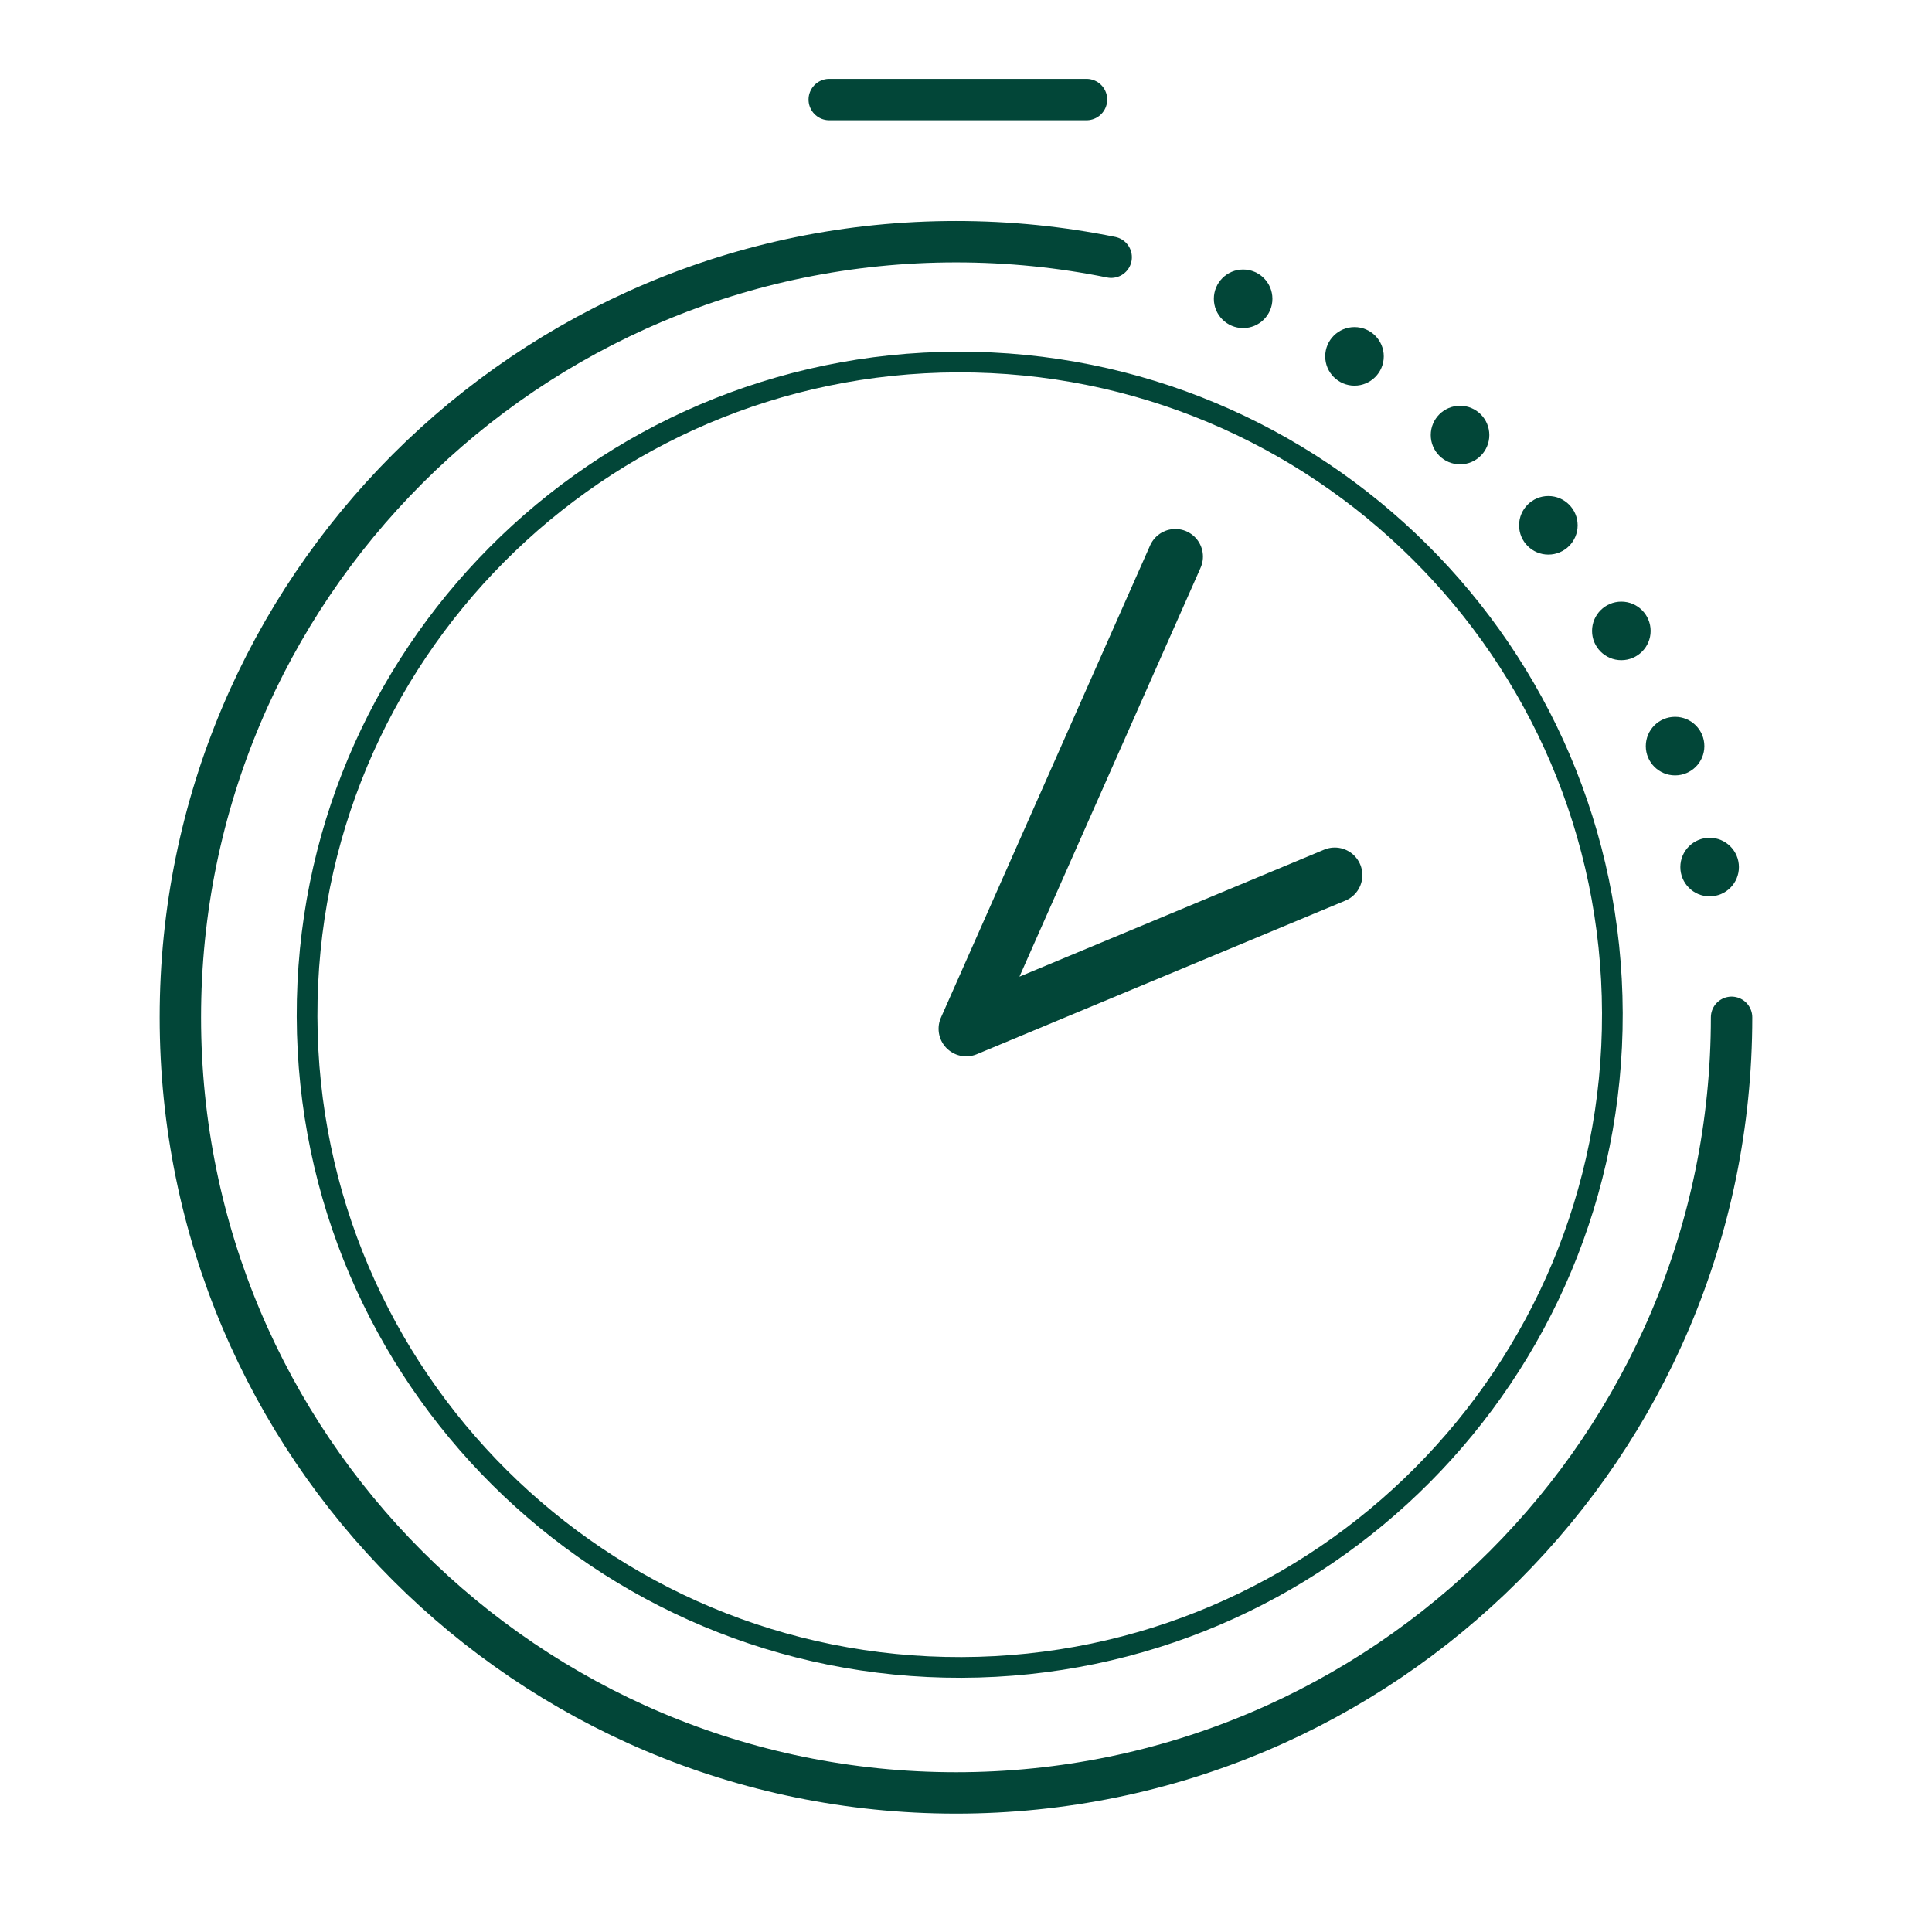 <svg xmlns="http://www.w3.org/2000/svg" width="70" height="70" xml:space="preserve">
  <switch>
    <g>
      <path fill="none" stroke="#024638" stroke-width="2" stroke-linecap="round" stroke-linejoin="round" stroke-miterlimit="10" d="m35.007 37.273 7.578-17.107M35.007 37.273l13.354-5.565"/>
      <path fill="none" stroke="#024638" stroke-width="1.5" stroke-linecap="round" stroke-linejoin="round" stroke-miterlimit="10" d="M30.045 3.607h9.321"/>
      <path fill="none" stroke="#024638" stroke-width=".75" stroke-linecap="round" stroke-linejoin="round" stroke-miterlimit="10" d="M58.419 36.701c.038 13.061-10.521 23.676-23.579 23.713s-23.676-10.52-23.714-23.58c-.038-13.061 10.517-23.676 23.576-23.717 13.058-.035 23.679 10.523 23.717 23.584z"/>
      <circle fill="#024638" cx="60.691" cy="27.033" r="1.061"/>
      <circle fill="#024638" cx="45.041" cy="10.826" r="1.061"/>
      <circle fill="#024638" cx="49.076" cy="12.912" r="1.061"/>
      <circle fill="#024638" cx="52.9" cy="15.763" r="1.061"/>
      <circle fill="#024638" cx="56.1" cy="19.033" r="1.061"/>
      <circle fill="#024638" cx="58.744" cy="22.859" r="1.061"/>
      <circle fill="#024638" cx="61.943" cy="31.416" r="1.061"/>
      <path fill="none" stroke="#024638" stroke-width="1.5" stroke-linecap="round" stroke-linejoin="round" stroke-miterlimit="10" d="M62.738 36.859c0 15.52-12.581 28.102-28.102 28.102S6.535 52.379 6.535 36.859 19.116 8.757 34.637 8.757c1.926 0 3.807.193 5.623.562"/>
    </g>
  </switch>
</svg>
